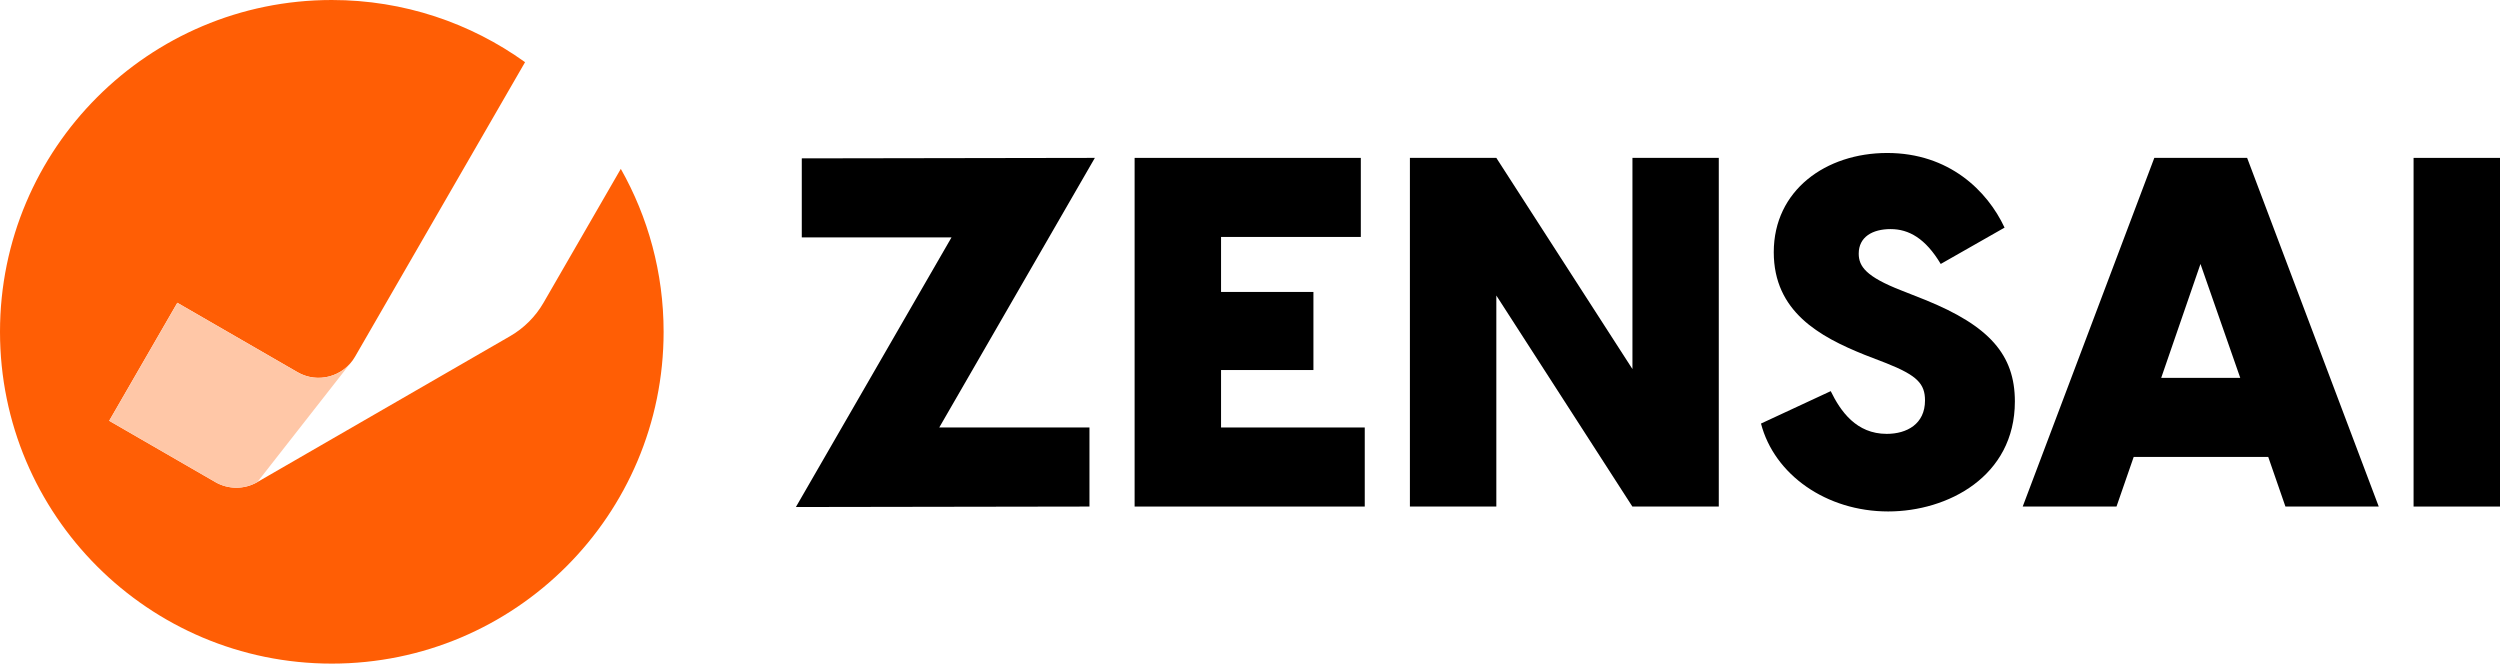 <?xml version="1.0" encoding="UTF-8"?>
<svg id="a" data-name="Layer 1" xmlns="http://www.w3.org/2000/svg" width="594.651" height="157.846" viewBox="0 0 594.651 157.846">
  <g>
    <polygon points="226.323 56.474 190.712 56.474 190.712 37.669 260.424 37.555 223.411 101.682 259.14 101.682 259.14 120.488 189.311 120.6 226.323 56.474" style="stroke-width: 0px;"/>
    <polygon points="269.88 37.556 323.684 37.556 323.684 56.36 290.439 56.36 290.439 69.443 312.412 69.443 312.412 88.016 290.439 88.016 290.439 101.682 324.62 101.682 324.62 120.488 269.88 120.488 269.88 37.556" style="stroke-width: 0px;"/>
    <polygon points="335.361 37.556 355.918 37.556 388.294 87.787 388.294 37.544 408.831 37.556 408.831 120.488 388.275 120.488 355.918 70.291 355.918 120.488 335.361 120.488 335.361 37.556" style="stroke-width: 0px;"/>
    <path d="M418.871,100.747l16.586-7.71c2.336,4.789,6.074,10.163,13.316,10.163,4.79,0,9.11-2.335,9.11-7.943,0-3.97-1.868-5.956-9.226-8.877l-5.141-1.986c-10.745-4.322-21.608-10.278-21.608-24.411,0-14.718,12.382-23.595,26.983-23.595,14.717,0,23.827,8.995,27.915,17.754l-15.184,8.644c-3.621-6.074-7.592-8.294-11.915-8.294s-7.591,1.868-7.591,5.841c0,3.036,1.752,5.489,10.162,8.761l5.605,2.217c15.303,6.191,21.376,13.083,21.376,24.18,0,17.871-16.002,26.164-30.136,26.164-14.718,0-27.099-8.761-30.252-20.908" style="stroke-width: 0px;"/>
    <path d="M532.868,89.884l-9.461-27.098-9.344,27.098h18.805ZM534.504,37.556l31.304,82.932h-22.194l-4.088-11.798h-32.005l-4.088,11.798h-22.31l31.304-82.932h22.077Z" style="stroke-width: 0px;"/>
    <rect x="574.094" y="37.556" width="20.557" height="82.932" style="stroke-width: 0px;"/>
  </g>
  <g>
    <path d="M129.275,72.019c-1.902,3.294-4.637,6.03-7.932,7.932l-60.127,34.714c-3.094,1.786-6.906,1.786-10,0l-25.243-14.574,16.206-28.069,28.592,16.508c4.783,2.761,10.899,1.123,13.66-3.66L124.891,14.789C111.944,5.492,96.079,0,78.923,0,35.335,0,0,35.335,0,78.923s35.335,78.923,78.923,78.923,78.923-35.335,78.923-78.923c0-14.09-3.71-27.307-10.18-38.758l-18.391,31.854Z" style="fill: #ff5e05; stroke-width: 0px;"/>
    <path d="M82.806,87.091l-21.59,27.574c-3.094,1.786-6.906,1.786-10,0l-25.243-14.574,16.206-28.069,28.592,16.508c3.978,2.297,8.875,1.546,11.999-1.523.196-.192.38-.385.557-.587.027-.031.054-.062.081-.093l-.601.764Z" style="fill: #ffc7a7; stroke-width: 0px;"/>
  </g>
</svg>